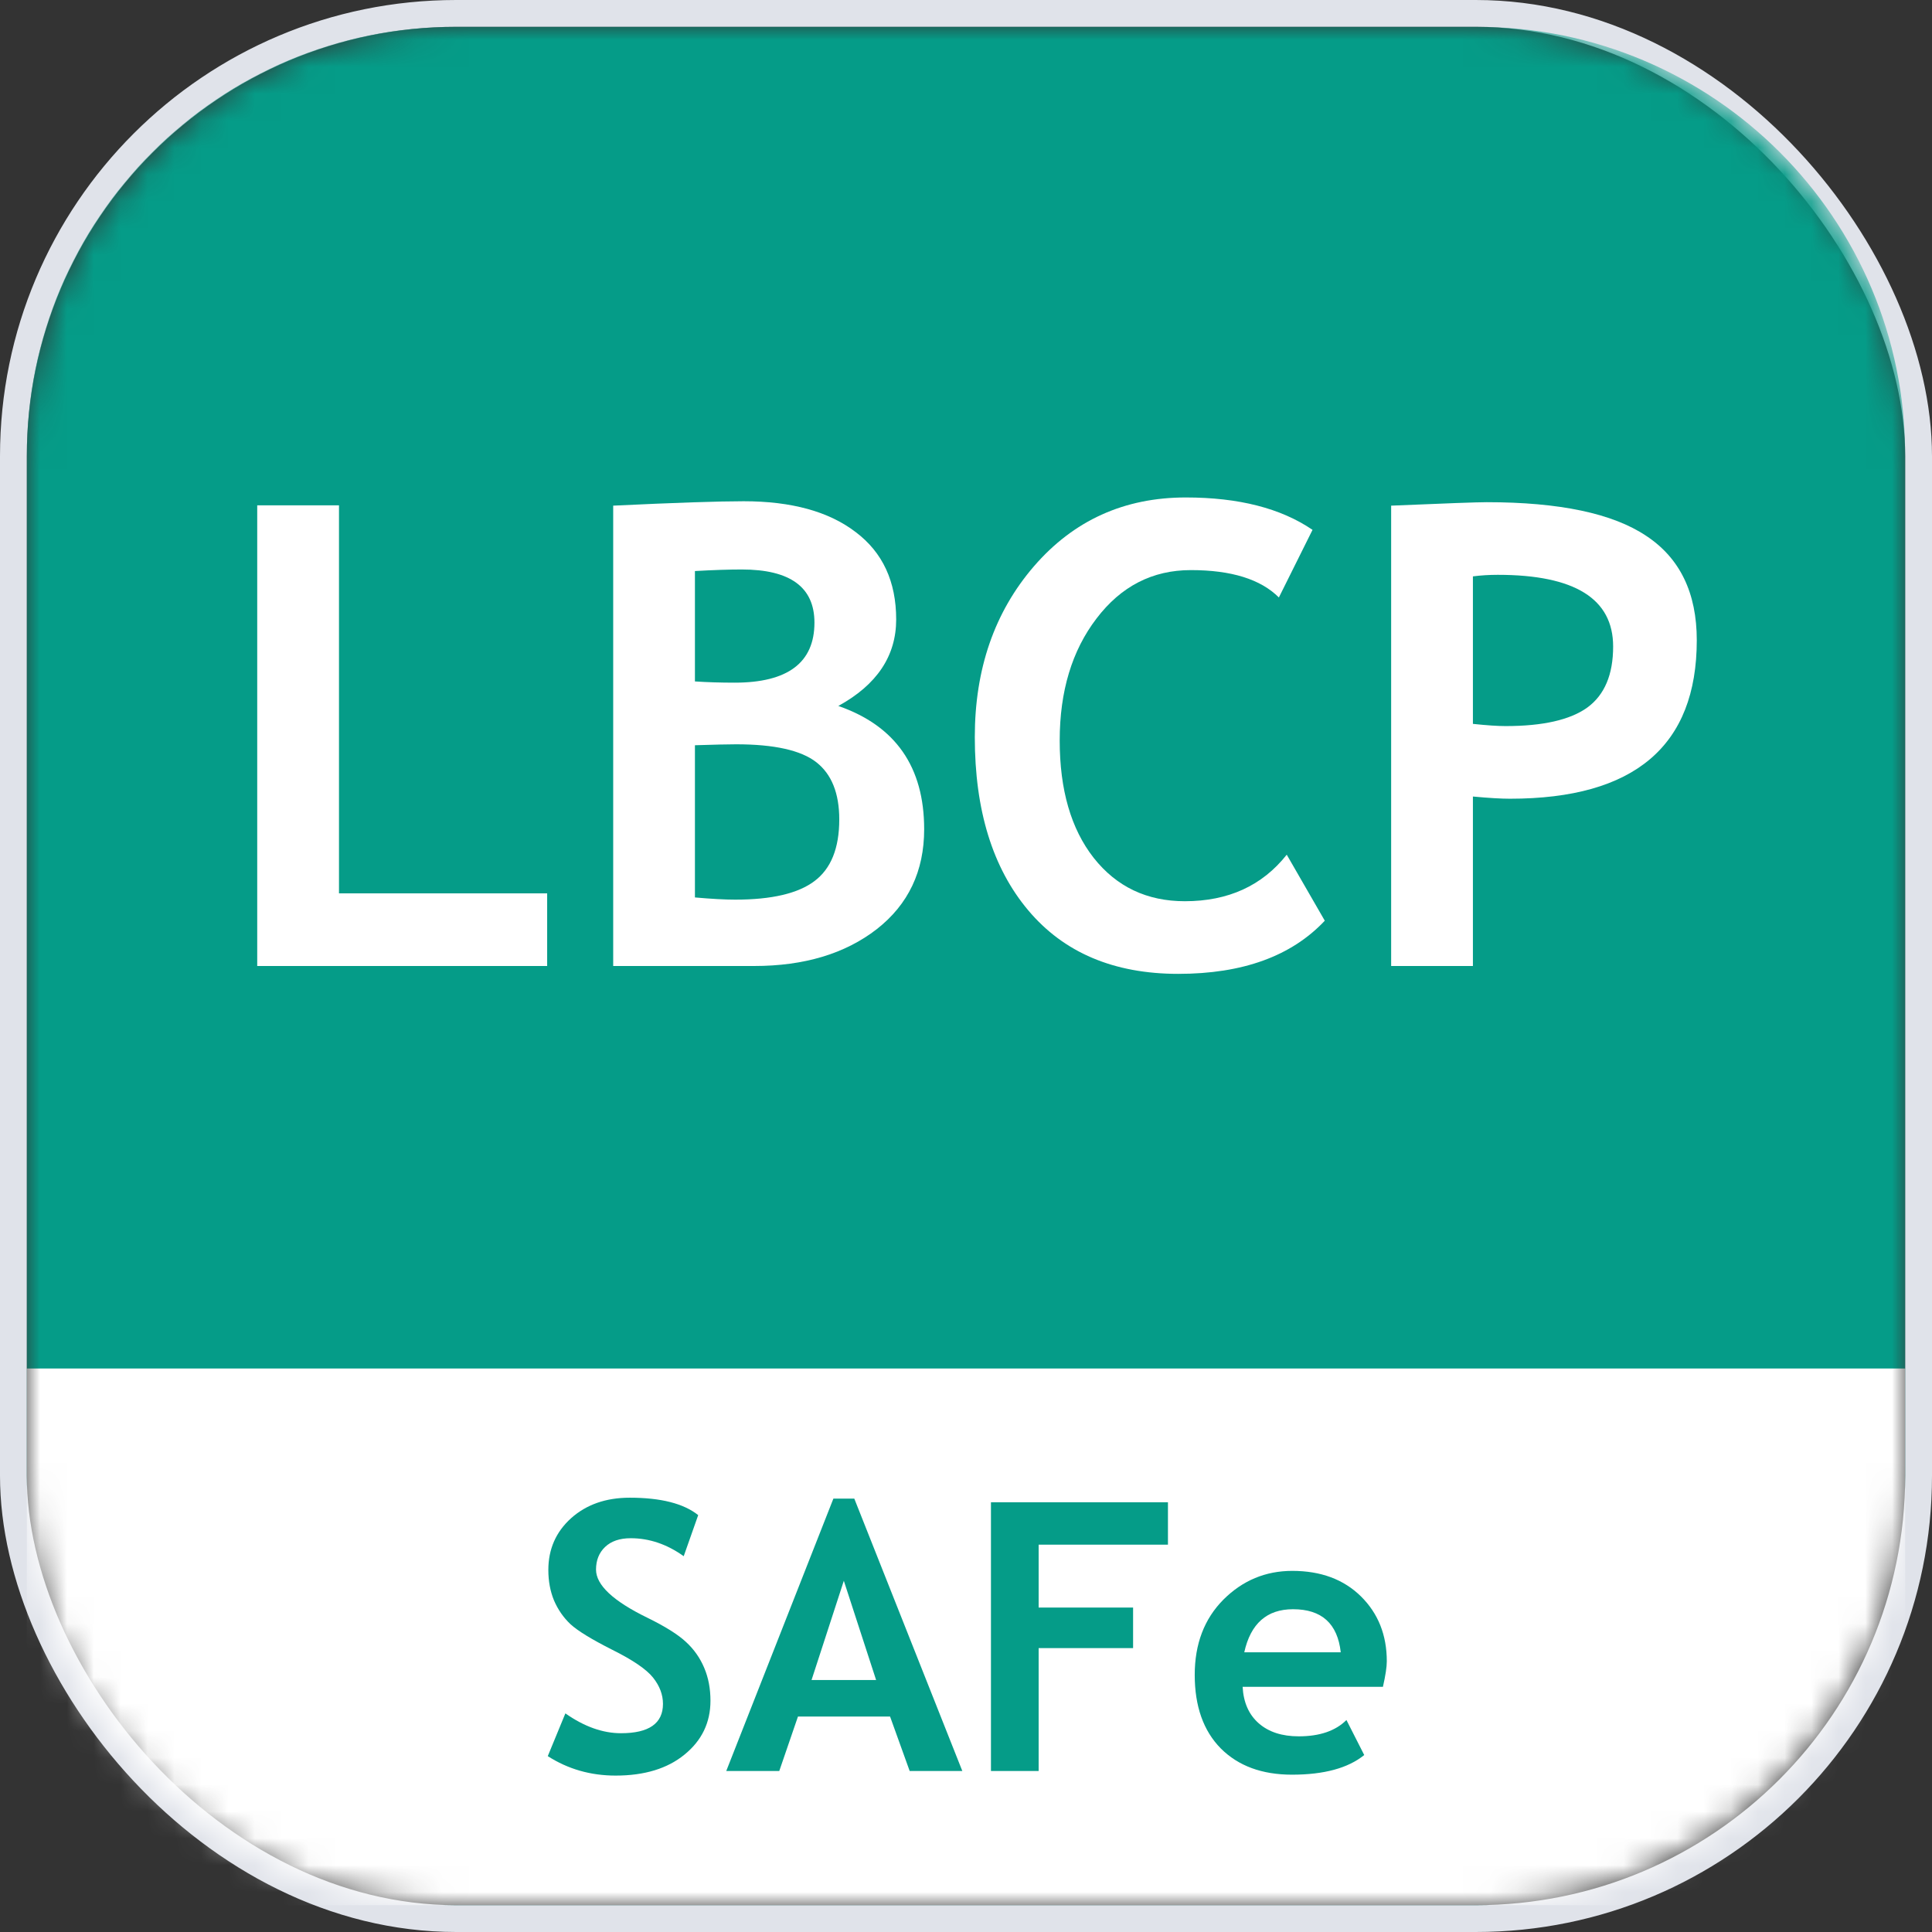 <svg width="72" height="72" viewBox="0 0 72 72" fill="none" xmlns="http://www.w3.org/2000/svg">
<rect x="0" y="0" width="72" height="72" fill="#333333" stroke="none"/>
<rect x="0.5" y="0.5" width="71" height="71" rx="16.5" stroke="#E0E3EA"/>
<mask id="mask0_4122_234" style="mask-type:alpha" maskUnits="userSpaceOnUse" x="1" y="1" width="70" height="71">
<path d="M1 16.965C1 8.153 8.143 1.01 16.954 1.01H55.046C63.857 1.01 71 8.153 71 16.965V55.056C71 63.867 63.857 71.01 55.046 71.01H16.954C8.143 71.01 1 63.867 1 55.056V16.965Z" fill="white"/>
</mask>
<g mask="url(#mask0_4122_234)">
<path d="M1 16.954C1 8.143 8.143 1 16.954 1H55.046C63.857 1 71 8.143 71 16.954V55.046C71 63.857 63.857 71 55.046 71H16.954C8.143 71 1 63.857 1 55.046V16.954Z" fill="#059C88"/>
<path d="M71 71L1 71L1 51L71 51L71 71Z" fill="white"/>
<path d="M9.586 36V18.832H12.633V33.293H20.391V36H9.586Z" fill="white"/>
<path d="M28.102 36H22.852V18.844C25.164 18.734 26.785 18.68 27.715 18.68C29.496 18.68 30.887 19.062 31.887 19.828C32.895 20.586 33.398 21.672 33.398 23.086C33.398 24.445 32.68 25.52 31.242 26.309C33.375 27.051 34.441 28.582 34.441 30.902C34.441 32.465 33.852 33.707 32.672 34.629C31.492 35.543 29.969 36 28.102 36ZM25.898 21.281V25.395C26.367 25.426 26.859 25.441 27.375 25.441C29.359 25.441 30.352 24.695 30.352 23.203C30.352 21.883 29.449 21.223 27.645 21.223C27.168 21.223 26.586 21.242 25.898 21.281ZM25.898 27.773V33.445C26.516 33.5 27.016 33.527 27.398 33.527C28.758 33.527 29.742 33.297 30.352 32.836C30.969 32.375 31.277 31.609 31.277 30.539C31.277 29.562 30.992 28.852 30.422 28.406C29.852 27.961 28.855 27.738 27.434 27.738C27.137 27.738 26.625 27.75 25.898 27.773Z" fill="white"/>
<path d="M48.914 19.746L47.66 22.266C46.98 21.586 45.887 21.246 44.379 21.246C42.949 21.246 41.777 21.848 40.863 23.051C39.949 24.246 39.492 25.762 39.492 27.598C39.492 29.434 39.914 30.891 40.758 31.969C41.609 33.047 42.742 33.586 44.156 33.586C45.773 33.586 47.039 33.008 47.953 31.852L49.371 34.312C48.129 35.633 46.309 36.293 43.91 36.293C41.512 36.293 39.648 35.504 38.32 33.926C36.992 32.348 36.328 30.195 36.328 27.469C36.328 24.93 37.062 22.809 38.531 21.105C40.008 19.395 41.895 18.539 44.191 18.539C46.16 18.539 47.734 18.941 48.914 19.746Z" fill="white"/>
<path d="M54.891 29.684V36H51.844V18.844C53.875 18.758 55.062 18.715 55.406 18.715C58.117 18.715 60.098 19.133 61.348 19.969C62.605 20.797 63.234 22.094 63.234 23.859C63.234 27.797 60.914 29.766 56.273 29.766C55.93 29.766 55.469 29.738 54.891 29.684ZM54.891 21.48V26.977C55.406 27.031 55.812 27.059 56.109 27.059C57.5 27.059 58.516 26.828 59.156 26.367C59.797 25.898 60.117 25.141 60.117 24.094C60.117 22.312 58.684 21.422 55.816 21.422C55.496 21.422 55.188 21.441 54.891 21.48Z" fill="white"/>
<path d="M20.414 65.446L21.07 63.853C21.772 64.346 22.463 64.592 23.142 64.592C24.185 64.592 24.707 64.227 24.707 63.498C24.707 63.156 24.584 62.83 24.338 62.52C24.092 62.211 23.584 61.864 22.814 61.481C22.048 61.094 21.531 60.777 21.262 60.531C20.997 60.281 20.792 59.984 20.646 59.643C20.505 59.301 20.435 58.922 20.435 58.508C20.435 57.733 20.717 57.09 21.282 56.58C21.852 56.07 22.581 55.815 23.47 55.815C24.627 55.815 25.477 56.031 26.02 56.464L25.48 57.995C24.855 57.548 24.197 57.325 23.504 57.325C23.094 57.325 22.775 57.435 22.547 57.653C22.324 57.867 22.212 58.148 22.212 58.494C22.212 59.068 22.848 59.665 24.119 60.285C24.789 60.613 25.272 60.916 25.568 61.194C25.865 61.468 26.09 61.789 26.245 62.158C26.4 62.523 26.477 62.931 26.477 63.382C26.477 64.193 26.156 64.861 25.514 65.385C24.876 65.909 24.019 66.171 22.943 66.171C22.009 66.171 21.166 65.929 20.414 65.446Z" fill="#059C88"/>
<path d="M33.901 66L33.17 63.97H29.738L29.041 66H27.065L31.058 55.849H31.837L35.863 66H33.901ZM31.447 58.911L30.244 62.609H32.65L31.447 58.911Z" fill="#059C88"/>
<path d="M38.707 57.565V59.909H42.227V61.42H38.707V66H36.93V55.985H43.526V57.565H38.707Z" fill="#059C88"/>
<path d="M51.538 62.862H46.309C46.34 63.446 46.541 63.899 46.91 64.223C47.279 64.546 47.776 64.708 48.4 64.708C49.18 64.708 49.772 64.505 50.178 64.1L50.841 65.405C50.239 65.893 49.342 66.137 48.148 66.137C47.031 66.137 46.147 65.811 45.495 65.159C44.848 64.503 44.524 63.589 44.524 62.418C44.524 61.265 44.88 60.331 45.591 59.615C46.306 58.9 47.163 58.542 48.161 58.542C49.223 58.542 50.075 58.859 50.718 59.492C51.36 60.126 51.682 60.932 51.682 61.912C51.682 62.122 51.634 62.438 51.538 62.862ZM46.37 61.577H49.966C49.847 60.506 49.255 59.971 48.188 59.971C47.213 59.971 46.607 60.506 46.37 61.577Z" fill="#059C88"/>
</g>
</svg>
